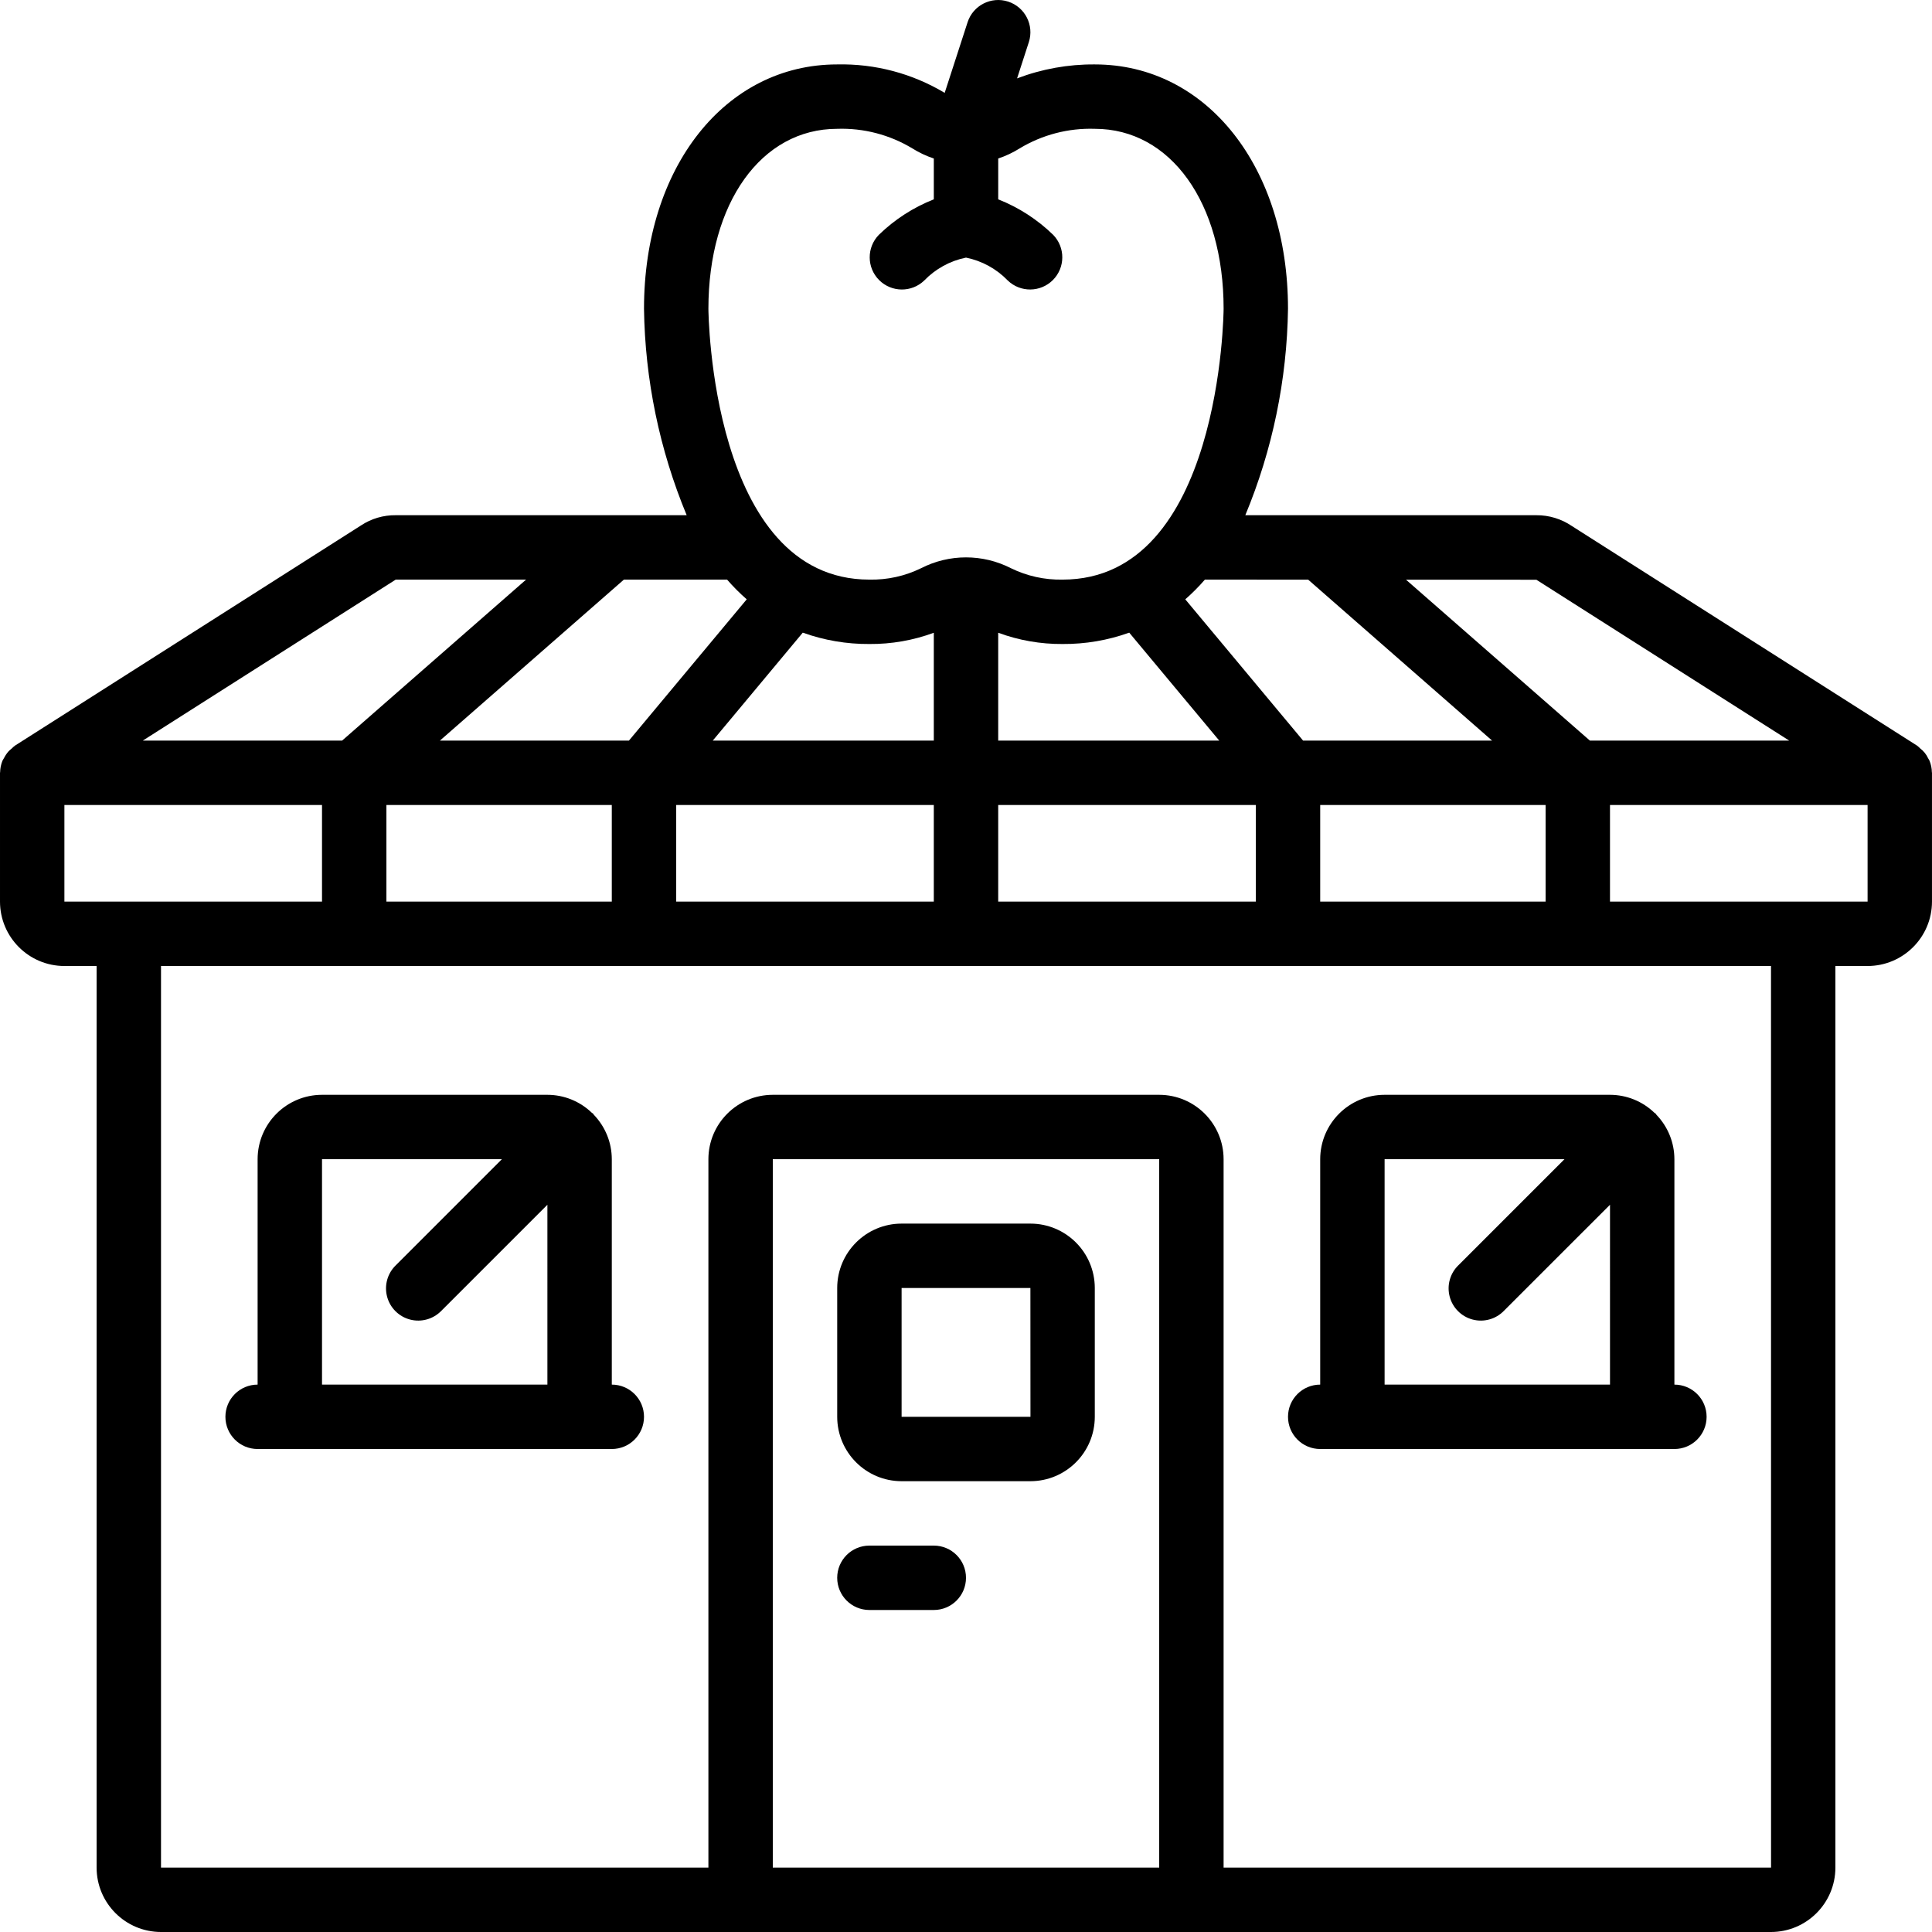 <svg xmlns="http://www.w3.org/2000/svg" height="512pt" viewBox="0 0 512 512.002" width="512pt"><path d="m511.359 201.633c-.102-.254-.27-.453-.391-.691-.469-1.02-1.18-1.906-2.074-2.582-.266-.273-.547-.523-.848-.758l-91.469-58.191c-2.785-1.898-6.082-2.902-9.453-2.875h-77.102c7.211-17.355 11.047-35.922 11.312-54.711 0-37.523-21.535-64.754-51.203-64.754-7.035-.055-14.02 1.203-20.594 3.699l3.113-9.602c1.453-4.48-1-9.293-5.484-10.75-4.484-1.453-9.297 1-10.75 5.484l-6.066 18.707c-8.594-5.148-18.469-7.762-28.484-7.539-29.668 0-51.199 27.23-51.199 64.754.262 18.789 4.102 37.355 11.309 54.711h-77.102c-3.262-.039-6.465.898-9.188 2.699l-91.73 58.371c-.301.23-.586.484-.848.754-.297.23-.574.48-.836.746-.492.555-.906 1.172-1.238 1.836-.121.242-.293.441-.395.691-.383.957-.59 1.98-.609 3.012 0 .055-.031.102-.031.156v34.137c.012 9.422 7.645 17.055 17.066 17.066h8.535v238.934c.008 9.422 7.645 17.055 17.066 17.066h426.668c9.422-.012 17.055-7.645 17.066-17.066v-238.934h8.531c9.422-.012 17.059-7.645 17.066-17.066v-34.137c0-.055-.031-.102-.031-.156-.016-1.035-.223-2.055-.609-3.012zm-104.203-47.996 67.004 42.633h-52.82l-48.742-42.648zm-60.48-.023 48.746 42.656h-50.09l-31.219-37.441c1.852-1.621 3.59-3.367 5.199-5.227zm62.926 59.723v25.602h-59.734v-25.602zm-76.801 0v25.602h-68.266v-25.602zm-68.266-17.066v-28.586c5.461 2.016 11.242 3.031 17.066 2.984 6.016.043 11.996-.977 17.66-3.008l23.852 28.609zm-42.668-162.133c6.992-.234 13.902 1.566 19.895 5.18 1.789 1.121 3.703 2.023 5.707 2.688v10.82c-5.43 2.141-10.383 5.34-14.566 9.41-3.254 3.34-3.227 8.676.062 11.977 3.293 3.305 8.625 3.355 11.977.117 2.988-3.094 6.844-5.207 11.059-6.059 4.211.852 8.066 2.961 11.051 6.051 3.352 3.242 8.684 3.191 11.977-.109 3.293-3.301 3.324-8.633.074-11.977-4.184-4.07-9.137-7.27-14.566-9.41v-10.82c2-.664 3.914-1.566 5.695-2.688 5.996-3.613 12.91-5.41 19.902-5.18 20.098 0 34.137 19.602 34.137 47.68 0 .762-.637 71.785-42.668 71.785-4.742.102-9.441-.938-13.699-3.023-7.477-3.824-16.336-3.824-23.809.004-4.258 2.082-8.953 3.121-13.691 3.02-42.051 0-42.668-71.07-42.668-71.777 0-28.078 14.039-47.688 34.133-47.688zm-32.977 162.133 23.852-28.609c5.664 2.031 11.641 3.051 17.66 3.008 5.82.047 11.605-.965 17.066-2.98v28.582zm58.578 17.066v25.602h-68.266v-25.602zm-54.785-59.734c1.613 1.859 3.352 3.605 5.207 5.227l-31.219 37.441h-50.09l48.762-42.668zm-30.551 59.734v25.602h-59.73v-25.602zm-57.258-59.734h34.547l-48.762 42.668h-52.824zm-70.742 85.336h-17.066v-25.602h68.27v25.602zm273.07 256h-102.402v-187.734h102.402zm17.066 0v-187.734c-.012-9.422-7.648-17.059-17.066-17.066h-102.402c-9.422.008-17.059 7.645-17.066 17.066v187.734h-145.066v-238.934h426.668l.012 238.934zm170.664-256h-68.266v-25.602h68.266zm0 0"></path><path d="m162.133 366.938v-59.734c-.004-4.391-1.711-8.609-4.758-11.77-.09-.098-.121-.227-.215-.324-.098-.094-.227-.125-.324-.215-3.16-3.047-7.379-4.754-11.77-4.758h-59.73c-9.422.008-17.059 7.645-17.066 17.066v59.734c-4.715 0-8.535 3.82-8.535 8.531 0 4.715 3.82 8.535 8.535 8.535h93.863c4.715 0 8.535-3.82 8.535-8.535 0-4.711-3.82-8.531-8.535-8.531zm-17.066 0h-59.73v-59.734h47.664l-28.098 28.098c-2.219 2.145-3.109 5.316-2.328 8.301.781 2.984 3.109 5.312 6.094 6.094s6.156-.109 8.301-2.328l28.098-28.098zm0 0"></path><path d="m443.734 366.938v-59.734c-.004-4.391-1.711-8.609-4.758-11.77-.09-.098-.121-.227-.219-.324-.094-.094-.223-.125-.324-.215-3.156-3.047-7.375-4.754-11.766-4.758h-59.734c-9.422.008-17.055 7.645-17.066 17.066v59.734c-4.711 0-8.531 3.82-8.531 8.531 0 4.715 3.82 8.535 8.531 8.535h93.867c4.715 0 8.535-3.82 8.535-8.535 0-4.711-3.82-8.531-8.535-8.531zm-17.066 0h-59.734v-59.734h47.668l-28.102 28.098c-2.219 2.145-3.105 5.316-2.324 8.301.781 2.984 3.109 5.312 6.094 6.094s6.156-.109 8.297-2.328l28.102-28.098zm0 0"></path><path d="m238.934 392.535h34.133c9.422-.008 17.059-7.645 17.066-17.066v-34.133c-.008-9.422-7.645-17.059-17.066-17.066h-34.133c-9.422.008-17.055 7.645-17.066 17.066v34.133c.012 9.422 7.645 17.059 17.066 17.066zm0-51.199h34.133l.016 34.133h-34.148zm0 0"></path><path d="m230.402 426.668h17.066c4.711 0 8.531-3.82 8.531-8.531 0-4.715-3.82-8.535-8.531-8.535h-17.066c-4.715 0-8.535 3.82-8.535 8.535 0 4.711 3.82 8.531 8.535 8.531zm0 0"></path></svg>